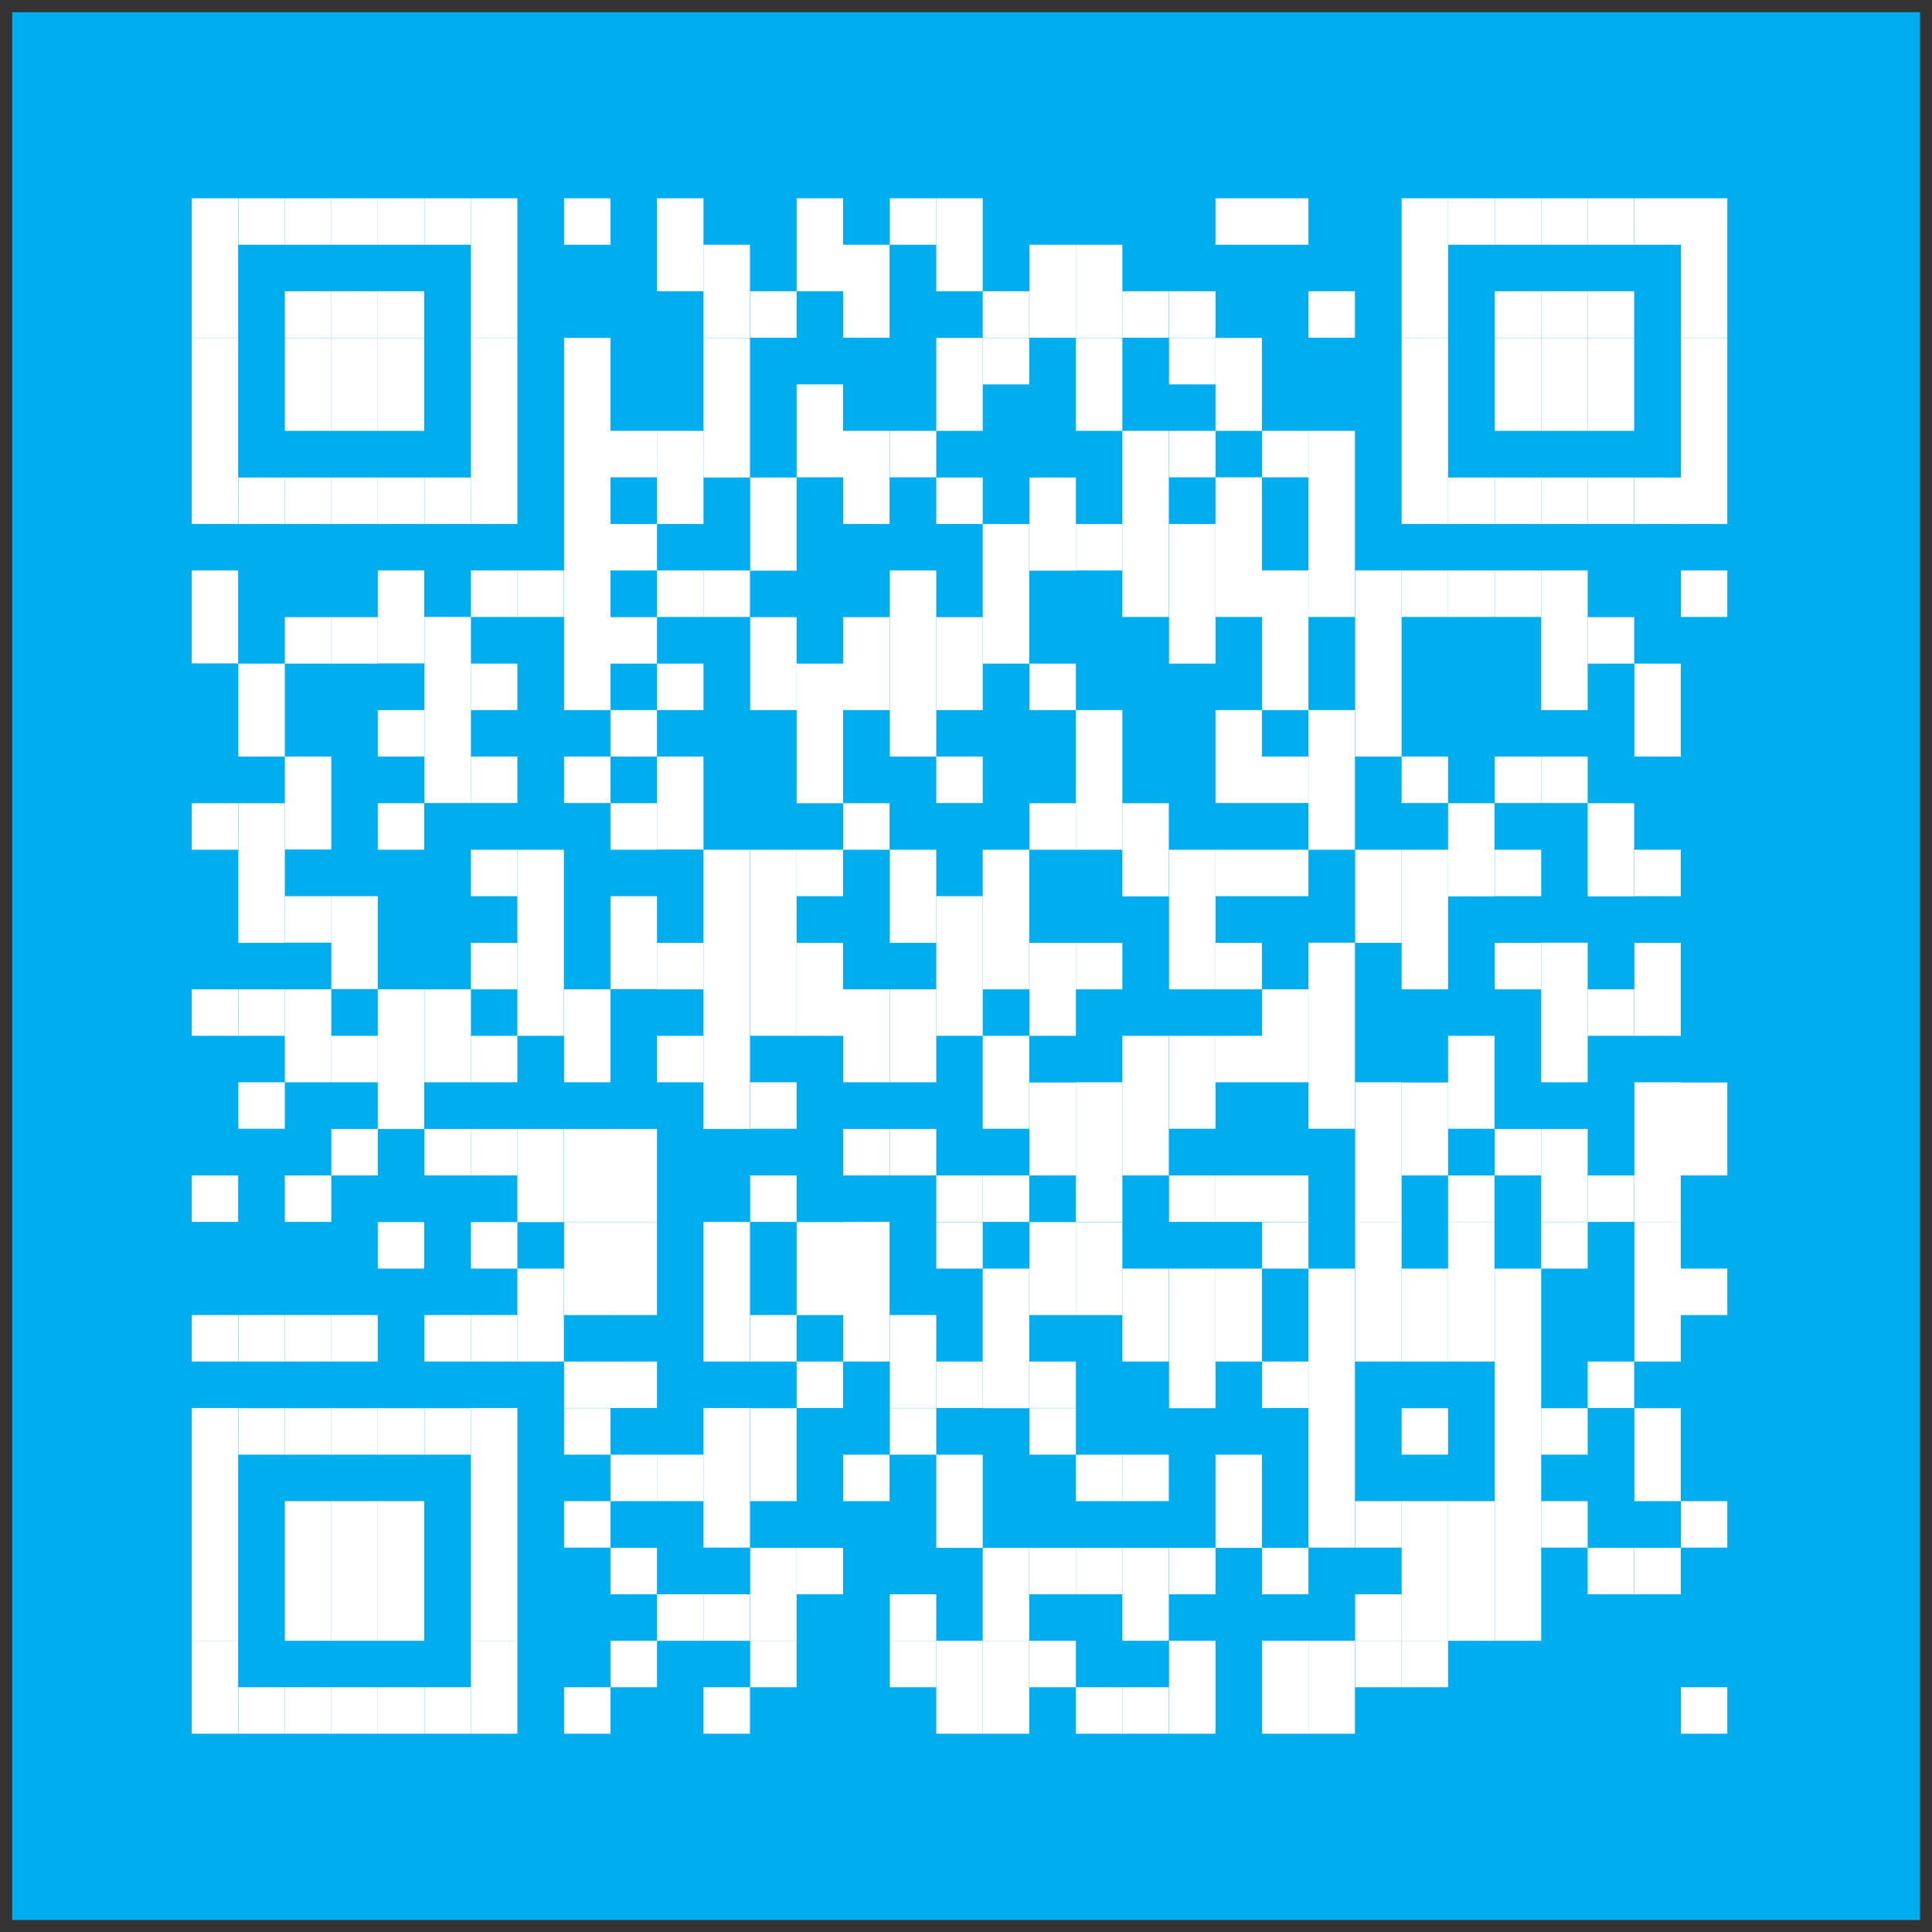 <?xml version="1.0" encoding="utf-8"?>
<svg xmlns="http://www.w3.org/2000/svg" xmlns:xlink="http://www.w3.org/1999/xlink" viewBox="0 0 93.54 93.54">
  <rect x="0" y="0" width="93.54" height="93.54" fill="#333333" stroke="none"/>
  <defs>
    <style>
      .cls-1 {
        clip-path: url(#clippath);
      }

      .cls-2 {
        fill: none;
      }

      .cls-2, .cls-3, .cls-4 {
        stroke-width: 0px;
      }

      .cls-5 {
        mix-blend-mode: multiply;
      }

      .cls-6 {
        isolation: isolate;
      }

      .cls-3 {
        fill: #fff;
      }

      .cls-4 {
        fill: #00aeef;
      }
    </style>
    <clipPath id="clippath">
      <rect class="cls-2" width="93.54" height="93.54"/>
    </clipPath>
  </defs>
  <g class="cls-6">
    <g id="Layer_2" data-name="Layer 2">
      <g id="Layer_1-2" data-name="Layer 1">
        <g class="cls-5">
          <g class="cls-1">
            <rect class="cls-4" x=".59" y=".59" width="92.37" height="92.37"/>
          </g>
        </g>
        <rect class="cls-3" x="9.28" y="9.6" width="2.25" height="6.76"/>
        <rect class="cls-3" x="9.28" y="16.36" width="2.25" height="9.01"/>
        <rect class="cls-3" x="9.28" y="27.62" width="2.25" height="4.5"/>
        <rect class="cls-3" x="9.28" y="38.89" width="2.25" height="2.25"/>
        <rect class="cls-3" x="9.28" y="47.9" width="2.25" height="2.25"/>
        <rect class="cls-3" x="9.28" y="56.91" width="2.25" height="2.25"/>
        <rect class="cls-3" x="9.28" y="63.67" width="2.25" height="2.25"/>
        <rect class="cls-3" x="9.28" y="68.17" width="2.25" height="11.27"/>
        <rect class="cls-3" x="9.28" y="79.44" width="2.25" height="4.5"/>
        <rect class="cls-3" x="11.54" y="9.6" width="2.25" height="2.25"/>
        <rect class="cls-3" x="11.54" y="23.12" width="2.25" height="2.25"/>
        <rect class="cls-3" x="11.54" y="32.13" width="2.25" height="4.5"/>
        <rect class="cls-3" x="11.54" y="38.89" width="2.25" height="6.76"/>
        <rect class="cls-3" x="11.54" y="47.9" width="2.25" height="2.25"/>
        <rect class="cls-3" x="11.54" y="52.4" width="2.25" height="2.25"/>
        <rect class="cls-3" x="11.54" y="63.67" width="2.25" height="2.25"/>
        <rect class="cls-3" x="11.54" y="68.18" width="2.25" height="2.25"/>
        <rect class="cls-3" x="11.54" y="81.69" width="2.25" height="2.25"/>
        <rect class="cls-3" x="13.79" y="9.6" width="2.25" height="2.25"/>
        <rect class="cls-3" x="13.79" y="14.1" width="2.25" height="2.25"/>
        <rect class="cls-3" x="13.79" y="16.36" width="2.25" height="4.5"/>
        <rect class="cls-3" x="13.79" y="23.12" width="2.25" height="2.25"/>
        <rect class="cls-3" x="13.79" y="29.88" width="2.25" height="2.25"/>
        <rect class="cls-3" x="13.79" y="36.63" width="2.25" height="4.5"/>
        <rect class="cls-3" x="13.79" y="43.39" width="2.25" height="2.25"/>
        <rect class="cls-3" x="13.79" y="47.9" width="2.25" height="4.5"/>
        <rect class="cls-3" x="13.79" y="56.91" width="2.25" height="2.25"/>
        <rect class="cls-3" x="13.79" y="63.67" width="2.25" height="2.25"/>
        <rect class="cls-3" x="13.79" y="68.18" width="2.25" height="2.25"/>
        <rect class="cls-3" x="13.79" y="72.68" width="2.25" height="6.76"/>
        <rect class="cls-3" x="13.79" y="81.69" width="2.25" height="2.25"/>
        <rect class="cls-3" x="16.04" y="9.6" width="2.25" height="2.25"/>
        <rect class="cls-3" x="16.04" y="14.1" width="2.25" height="2.25"/>
        <rect class="cls-3" x="16.04" y="16.36" width="2.25" height="4.5"/>
        <rect class="cls-3" x="16.04" y="23.12" width="2.25" height="2.25"/>
        <rect class="cls-3" x="16.04" y="29.88" width="2.25" height="2.25"/>
        <rect class="cls-3" x="16.04" y="43.39" width="2.25" height="4.5"/>
        <rect class="cls-3" x="16.04" y="50.15" width="2.25" height="2.25"/>
        <rect class="cls-3" x="16.04" y="54.66" width="2.25" height="2.25"/>
        <rect class="cls-3" x="16.04" y="63.67" width="2.25" height="2.25"/>
        <rect class="cls-3" x="16.04" y="68.18" width="2.25" height="2.25"/>
        <rect class="cls-3" x="16.04" y="72.68" width="2.25" height="6.76"/>
        <rect class="cls-3" x="16.04" y="81.69" width="2.25" height="2.25"/>
        <rect class="cls-3" x="18.29" y="9.6" width="2.25" height="2.25"/>
        <rect class="cls-3" x="18.29" y="14.1" width="2.25" height="2.25"/>
        <rect class="cls-3" x="18.29" y="16.36" width="2.25" height="4.5"/>
        <rect class="cls-3" x="18.29" y="23.12" width="2.25" height="2.25"/>
        <rect class="cls-3" x="18.29" y="27.62" width="2.25" height="4.5"/>
        <rect class="cls-3" x="18.29" y="34.38" width="2.25" height="2.25"/>
        <rect class="cls-3" x="18.29" y="38.89" width="2.25" height="2.25"/>
        <rect class="cls-3" x="18.29" y="47.9" width="2.25" height="6.76"/>
        <rect class="cls-3" x="18.29" y="59.17" width="2.25" height="2.25"/>
        <rect class="cls-3" x="18.29" y="68.18" width="2.25" height="2.25"/>
        <rect class="cls-3" x="18.29" y="72.68" width="2.25" height="6.76"/>
        <rect class="cls-3" x="18.29" y="81.69" width="2.25" height="2.25"/>
        <rect class="cls-3" x="20.55" y="9.6" width="2.25" height="2.25"/>
        <rect class="cls-3" x="20.55" y="23.12" width="2.25" height="2.25"/>
        <rect class="cls-3" x="20.55" y="29.87" width="2.25" height="9.01"/>
        <rect class="cls-3" x="20.55" y="47.9" width="2.25" height="4.5"/>
        <rect class="cls-3" x="20.55" y="54.66" width="2.25" height="2.25"/>
        <rect class="cls-3" x="20.55" y="63.67" width="2.25" height="2.25"/>
        <rect class="cls-3" x="20.55" y="68.18" width="2.25" height="2.25"/>
        <rect class="cls-3" x="20.55" y="81.69" width="2.25" height="2.25"/>
        <rect class="cls-3" x="22.8" y="9.6" width="2.25" height="6.76"/>
        <rect class="cls-3" x="22.8" y="16.36" width="2.25" height="9.01"/>
        <rect class="cls-3" x="22.8" y="27.62" width="2.25" height="2.25"/>
        <rect class="cls-3" x="22.8" y="32.13" width="2.25" height="2.25"/>
        <rect class="cls-3" x="22.8" y="36.63" width="2.25" height="2.25"/>
        <rect class="cls-3" x="22.8" y="41.14" width="2.25" height="2.25"/>
        <rect class="cls-3" x="22.8" y="45.65" width="2.25" height="2.25"/>
        <rect class="cls-3" x="22.8" y="50.15" width="2.25" height="2.25"/>
        <rect class="cls-3" x="22.8" y="54.66" width="2.25" height="2.25"/>
        <rect class="cls-3" x="22.8" y="59.17" width="2.25" height="2.25"/>
        <rect class="cls-3" x="22.8" y="63.67" width="2.25" height="2.25"/>
        <rect class="cls-3" x="22.8" y="68.17" width="2.25" height="11.27"/>
        <rect class="cls-3" x="22.8" y="79.44" width="2.25" height="4.5"/>
        <rect class="cls-3" x="25.05" y="27.62" width="2.25" height="2.25"/>
        <rect class="cls-3" x="25.05" y="41.14" width="2.25" height="9.01"/>
        <rect class="cls-3" x="25.05" y="54.66" width="2.25" height="4.51"/>
        <rect class="cls-3" x="25.05" y="61.42" width="2.25" height="4.5"/>
        <rect class="cls-3" x="27.31" y="9.6" width="2.25" height="2.25"/>
        <rect class="cls-3" x="27.31" y="16.36" width="2.25" height="18.02"/>
        <rect class="cls-3" x="27.31" y="36.63" width="2.25" height="2.25"/>
        <rect class="cls-3" x="27.31" y="47.9" width="2.25" height="4.5"/>
        <rect class="cls-3" x="27.31" y="54.66" width="2.25" height="4.51"/>
        <rect class="cls-3" x="27.31" y="59.17" width="2.25" height="4.5"/>
        <rect class="cls-3" x="27.31" y="65.92" width="2.25" height="2.25"/>
        <rect class="cls-3" x="27.31" y="68.18" width="2.25" height="2.25"/>
        <rect class="cls-3" x="27.31" y="72.68" width="2.25" height="2.25"/>
        <rect class="cls-3" x="27.31" y="81.69" width="2.25" height="2.25"/>
        <rect class="cls-3" x="29.56" y="20.86" width="2.25" height="2.25"/>
        <rect class="cls-3" x="29.56" y="25.37" width="2.25" height="2.25"/>
        <rect class="cls-3" x="29.56" y="29.88" width="2.25" height="2.25"/>
        <rect class="cls-3" x="29.56" y="34.38" width="2.25" height="2.25"/>
        <rect class="cls-3" x="29.56" y="38.89" width="2.25" height="2.25"/>
        <rect class="cls-3" x="29.56" y="43.39" width="2.25" height="4.5"/>
        <rect class="cls-3" x="29.56" y="54.66" width="2.25" height="4.51"/>
        <rect class="cls-3" x="29.56" y="59.17" width="2.25" height="4.5"/>
        <rect class="cls-3" x="29.56" y="65.92" width="2.25" height="2.25"/>
        <rect class="cls-3" x="29.56" y="70.43" width="2.25" height="2.25"/>
        <rect class="cls-3" x="29.56" y="74.94" width="2.25" height="2.25"/>
        <rect class="cls-3" x="29.56" y="79.44" width="2.25" height="2.25"/>
        <rect class="cls-3" x="31.81" y="9.6" width="2.25" height="4.5"/>
        <rect class="cls-3" x="31.81" y="20.86" width="2.25" height="4.51"/>
        <rect class="cls-3" x="31.81" y="27.62" width="2.25" height="2.25"/>
        <rect class="cls-3" x="31.81" y="32.13" width="2.25" height="2.25"/>
        <rect class="cls-3" x="31.81" y="36.63" width="2.25" height="4.5"/>
        <rect class="cls-3" x="31.81" y="45.65" width="2.25" height="2.25"/>
        <rect class="cls-3" x="31.81" y="50.15" width="2.25" height="2.25"/>
        <rect class="cls-3" x="31.81" y="70.43" width="2.25" height="2.25"/>
        <rect class="cls-3" x="31.81" y="77.19" width="2.25" height="2.25"/>
        <rect class="cls-3" x="34.06" y="11.85" width="2.25" height="4.5"/>
        <rect class="cls-3" x="34.06" y="16.36" width="2.25" height="6.76"/>
        <rect class="cls-3" x="34.06" y="27.62" width="2.25" height="2.25"/>
        <rect class="cls-3" x="34.06" y="41.14" width="2.25" height="13.52"/>
        <rect class="cls-3" x="34.06" y="59.16" width="2.25" height="6.76"/>
        <rect class="cls-3" x="34.06" y="68.17" width="2.25" height="6.76"/>
        <rect class="cls-3" x="34.06" y="77.19" width="2.25" height="2.25"/>
        <rect class="cls-3" x="34.06" y="81.69" width="2.25" height="2.25"/>
        <rect class="cls-3" x="36.32" y="14.1" width="2.25" height="2.25"/>
        <rect class="cls-3" x="36.32" y="23.12" width="2.25" height="4.51"/>
        <rect class="cls-3" x="36.32" y="29.88" width="2.25" height="4.5"/>
        <rect class="cls-3" x="36.32" y="41.14" width="2.25" height="9.01"/>
        <rect class="cls-3" x="36.32" y="52.4" width="2.25" height="2.25"/>
        <rect class="cls-3" x="36.32" y="56.91" width="2.25" height="2.25"/>
        <rect class="cls-3" x="36.32" y="63.67" width="2.25" height="2.25"/>
        <rect class="cls-3" x="36.32" y="68.18" width="2.25" height="4.5"/>
        <rect class="cls-3" x="36.32" y="74.94" width="2.25" height="4.5"/>
        <rect class="cls-3" x="36.32" y="79.44" width="2.25" height="2.25"/>
        <rect class="cls-3" x="38.57" y="9.6" width="2.25" height="4.5"/>
        <rect class="cls-3" x="38.57" y="18.61" width="2.25" height="4.5"/>
        <rect class="cls-3" x="38.57" y="32.13" width="2.25" height="6.76"/>
        <rect class="cls-3" x="38.57" y="41.14" width="2.25" height="2.25"/>
        <rect class="cls-3" x="38.57" y="45.65" width="2.25" height="4.5"/>
        <rect class="cls-3" x="38.57" y="59.17" width="2.25" height="4.5"/>
        <rect class="cls-3" x="38.57" y="65.92" width="2.25" height="2.25"/>
        <rect class="cls-3" x="38.57" y="74.94" width="2.25" height="2.25"/>
        <rect class="cls-3" x="40.82" y="11.85" width="2.25" height="4.5"/>
        <rect class="cls-3" x="40.82" y="20.86" width="2.25" height="4.51"/>
        <rect class="cls-3" x="40.82" y="29.88" width="2.25" height="4.5"/>
        <rect class="cls-3" x="40.82" y="38.89" width="2.25" height="2.25"/>
        <rect class="cls-3" x="40.82" y="47.9" width="2.25" height="4.5"/>
        <rect class="cls-3" x="40.82" y="54.66" width="2.25" height="2.25"/>
        <rect class="cls-3" x="40.82" y="59.16" width="2.25" height="6.76"/>
        <rect class="cls-3" x="40.82" y="70.43" width="2.25" height="2.25"/>
        <rect class="cls-3" x="43.08" y="9.6" width="2.25" height="2.25"/>
        <rect class="cls-3" x="43.08" y="20.86" width="2.25" height="2.25"/>
        <rect class="cls-3" x="43.08" y="27.62" width="2.25" height="9.01"/>
        <rect class="cls-3" x="43.08" y="41.14" width="2.25" height="4.51"/>
        <rect class="cls-3" x="43.08" y="47.9" width="2.25" height="4.5"/>
        <rect class="cls-3" x="43.08" y="54.66" width="2.25" height="2.25"/>
        <rect class="cls-3" x="43.08" y="63.67" width="2.25" height="4.5"/>
        <rect class="cls-3" x="43.08" y="68.18" width="2.25" height="2.25"/>
        <rect class="cls-3" x="43.08" y="77.19" width="2.25" height="2.25"/>
        <rect class="cls-3" x="43.08" y="79.44" width="2.25" height="2.25"/>
        <rect class="cls-3" x="45.33" y="9.6" width="2.25" height="4.5"/>
        <rect class="cls-3" x="45.33" y="16.36" width="2.25" height="4.5"/>
        <rect class="cls-3" x="45.33" y="23.12" width="2.25" height="2.25"/>
        <rect class="cls-3" x="45.33" y="29.88" width="2.25" height="4.5"/>
        <rect class="cls-3" x="45.33" y="36.63" width="2.25" height="2.25"/>
        <rect class="cls-3" x="45.33" y="43.39" width="2.25" height="6.76"/>
        <rect class="cls-3" x="45.33" y="56.91" width="2.25" height="2.25"/>
        <rect class="cls-3" x="45.33" y="59.17" width="2.25" height="2.25"/>
        <rect class="cls-3" x="45.33" y="65.92" width="2.25" height="2.25"/>
        <rect class="cls-3" x="45.33" y="70.43" width="2.25" height="4.51"/>
        <rect class="cls-3" x="45.33" y="79.44" width="2.25" height="4.5"/>
        <rect class="cls-3" x="47.58" y="14.1" width="2.25" height="2.25"/>
        <rect class="cls-3" x="47.58" y="16.36" width="2.25" height="2.25"/>
        <rect class="cls-3" x="47.58" y="25.37" width="2.25" height="6.76"/>
        <rect class="cls-3" x="47.58" y="41.14" width="2.25" height="6.76"/>
        <rect class="cls-3" x="47.58" y="50.15" width="2.25" height="4.5"/>
        <rect class="cls-3" x="47.58" y="56.91" width="2.25" height="2.25"/>
        <rect class="cls-3" x="47.58" y="61.42" width="2.25" height="6.76"/>
        <rect class="cls-3" x="47.58" y="74.94" width="2.25" height="4.5"/>
        <rect class="cls-3" x="47.58" y="79.44" width="2.25" height="4.5"/>
        <rect class="cls-3" x="49.84" y="11.85" width="2.25" height="4.5"/>
        <rect class="cls-3" x="49.84" y="23.12" width="2.25" height="4.51"/>
        <rect class="cls-3" x="49.84" y="32.13" width="2.25" height="2.25"/>
        <rect class="cls-3" x="49.84" y="38.89" width="2.25" height="2.25"/>
        <rect class="cls-3" x="49.84" y="45.65" width="2.25" height="4.5"/>
        <rect class="cls-3" x="49.84" y="52.41" width="2.25" height="4.5"/>
        <rect class="cls-3" x="49.84" y="59.17" width="2.25" height="4.5"/>
        <rect class="cls-3" x="49.84" y="65.92" width="2.25" height="2.25"/>
        <rect class="cls-3" x="49.84" y="68.18" width="2.25" height="2.25"/>
        <rect class="cls-3" x="49.84" y="74.94" width="2.25" height="2.25"/>
        <rect class="cls-3" x="49.84" y="79.44" width="2.25" height="2.25"/>
        <rect class="cls-3" x="52.09" y="11.85" width="2.25" height="4.5"/>
        <rect class="cls-3" x="52.09" y="16.36" width="2.25" height="4.5"/>
        <rect class="cls-3" x="52.09" y="25.37" width="2.25" height="2.25"/>
        <rect class="cls-3" x="52.09" y="34.38" width="2.25" height="6.76"/>
        <rect class="cls-3" x="52.09" y="45.65" width="2.25" height="2.25"/>
        <rect class="cls-3" x="52.09" y="52.4" width="2.25" height="6.76"/>
        <rect class="cls-3" x="52.09" y="59.17" width="2.25" height="4.5"/>
        <rect class="cls-3" x="52.09" y="70.43" width="2.25" height="2.25"/>
        <rect class="cls-3" x="52.09" y="74.94" width="2.25" height="2.25"/>
        <rect class="cls-3" x="52.09" y="81.69" width="2.25" height="2.25"/>
        <rect class="cls-3" x="54.34" y="14.1" width="2.25" height="2.25"/>
        <rect class="cls-3" x="54.34" y="20.86" width="2.25" height="9.01"/>
        <rect class="cls-3" x="54.34" y="38.89" width="2.25" height="4.51"/>
        <rect class="cls-3" x="54.34" y="50.15" width="2.25" height="6.76"/>
        <rect class="cls-3" x="54.34" y="61.42" width="2.25" height="4.5"/>
        <rect class="cls-3" x="54.34" y="70.43" width="2.25" height="2.25"/>
        <rect class="cls-3" x="54.34" y="74.94" width="2.25" height="4.5"/>
        <rect class="cls-3" x="54.34" y="81.69" width="2.25" height="2.25"/>
        <rect class="cls-3" x="56.6" y="14.1" width="2.25" height="2.25"/>
        <rect class="cls-3" x="56.6" y="16.36" width="2.25" height="2.25"/>
        <rect class="cls-3" x="56.6" y="20.86" width="2.25" height="2.25"/>
        <rect class="cls-3" x="56.6" y="25.37" width="2.25" height="6.76"/>
        <rect class="cls-3" x="56.6" y="41.14" width="2.25" height="6.76"/>
        <rect class="cls-3" x="56.6" y="50.15" width="2.25" height="4.5"/>
        <rect class="cls-3" x="56.6" y="56.91" width="2.25" height="2.25"/>
        <rect class="cls-3" x="56.6" y="61.42" width="2.25" height="6.76"/>
        <rect class="cls-3" x="56.6" y="74.94" width="2.25" height="2.25"/>
        <rect class="cls-3" x="56.6" y="79.44" width="2.25" height="4.5"/>
        <rect class="cls-3" x="58.85" y="9.6" width="2.25" height="2.25"/>
        <rect class="cls-3" x="58.85" y="16.36" width="2.25" height="4.5"/>
        <rect class="cls-3" x="58.85" y="23.11" width="2.25" height="6.76"/>
        <rect class="cls-3" x="58.85" y="34.38" width="2.25" height="4.5"/>
        <rect class="cls-3" x="58.85" y="41.14" width="2.25" height="2.25"/>
        <rect class="cls-3" x="58.85" y="45.65" width="2.25" height="2.25"/>
        <rect class="cls-3" x="58.85" y="50.15" width="2.25" height="2.25"/>
        <rect class="cls-3" x="58.85" y="56.91" width="2.25" height="2.25"/>
        <rect class="cls-3" x="58.85" y="61.42" width="2.25" height="4.5"/>
        <rect class="cls-3" x="58.85" y="70.43" width="2.25" height="4.51"/>
        <rect class="cls-3" x="61.1" y="9.6" width="2.25" height="2.25"/>
        <rect class="cls-3" x="61.1" y="20.86" width="2.25" height="2.25"/>
        <rect class="cls-3" x="61.1" y="27.62" width="2.25" height="6.76"/>
        <rect class="cls-3" x="61.1" y="36.63" width="2.25" height="2.25"/>
        <rect class="cls-3" x="61.1" y="41.14" width="2.25" height="2.25"/>
        <rect class="cls-3" x="61.1" y="47.9" width="2.25" height="4.5"/>
        <rect class="cls-3" x="61.1" y="56.91" width="2.25" height="2.25"/>
        <rect class="cls-3" x="61.1" y="59.17" width="2.25" height="2.25"/>
        <rect class="cls-3" x="61.1" y="65.92" width="2.25" height="2.25"/>
        <rect class="cls-3" x="61.1" y="74.94" width="2.25" height="2.25"/>
        <rect class="cls-3" x="61.1" y="79.44" width="2.25" height="4.5"/>
        <rect class="cls-3" x="63.35" y="14.1" width="2.25" height="2.25"/>
        <rect class="cls-3" x="63.35" y="20.86" width="2.25" height="9.01"/>
        <rect class="cls-3" x="63.35" y="34.38" width="2.25" height="6.76"/>
        <rect class="cls-3" x="63.35" y="45.64" width="2.25" height="9.01"/>
        <rect class="cls-3" x="63.35" y="61.42" width="2.25" height="6.76"/>
        <rect class="cls-3" x="63.35" y="68.17" width="2.25" height="6.76"/>
        <rect class="cls-3" x="63.35" y="79.44" width="2.25" height="4.5"/>
        <rect class="cls-3" x="65.61" y="27.62" width="2.25" height="9.01"/>
        <rect class="cls-3" x="65.61" y="41.14" width="2.25" height="4.51"/>
        <rect class="cls-3" x="65.61" y="52.4" width="2.25" height="6.76"/>
        <rect class="cls-3" x="65.61" y="59.16" width="2.25" height="6.76"/>
        <rect class="cls-3" x="65.61" y="72.68" width="2.25" height="2.25"/>
        <rect class="cls-3" x="65.61" y="77.19" width="2.25" height="2.25"/>
        <rect class="cls-3" x="65.61" y="79.44" width="2.25" height="2.25"/>
        <rect class="cls-3" x="67.86" y="9.6" width="2.25" height="6.76"/>
        <rect class="cls-3" x="67.86" y="16.36" width="2.25" height="9.01"/>
        <rect class="cls-3" x="67.86" y="27.62" width="2.25" height="2.25"/>
        <rect class="cls-3" x="67.86" y="36.63" width="2.25" height="2.25"/>
        <rect class="cls-3" x="67.86" y="41.14" width="2.25" height="6.76"/>
        <rect class="cls-3" x="67.86" y="52.41" width="2.25" height="4.5"/>
        <rect class="cls-3" x="67.86" y="61.42" width="2.25" height="4.5"/>
        <rect class="cls-3" x="67.86" y="68.18" width="2.25" height="2.25"/>
        <rect class="cls-3" x="67.86" y="72.68" width="2.25" height="6.76"/>
        <rect class="cls-3" x="67.86" y="79.44" width="2.25" height="2.25"/>
        <rect class="cls-3" x="70.11" y="9.6" width="2.25" height="2.25"/>
        <rect class="cls-3" x="70.11" y="23.12" width="2.25" height="2.25"/>
        <rect class="cls-3" x="70.11" y="27.62" width="2.25" height="2.25"/>
        <rect class="cls-3" x="70.11" y="38.89" width="2.25" height="4.51"/>
        <rect class="cls-3" x="70.11" y="50.15" width="2.25" height="4.5"/>
        <rect class="cls-3" x="70.11" y="56.91" width="2.25" height="2.25"/>
        <rect class="cls-3" x="70.11" y="59.16" width="2.25" height="6.76"/>
        <rect class="cls-3" x="70.11" y="72.68" width="2.25" height="6.76"/>
        <rect class="cls-3" x="72.37" y="9.6" width="2.25" height="2.25"/>
        <rect class="cls-3" x="72.37" y="14.1" width="2.25" height="2.25"/>
        <rect class="cls-3" x="72.37" y="16.36" width="2.25" height="4.5"/>
        <rect class="cls-3" x="72.37" y="23.12" width="2.25" height="2.25"/>
        <rect class="cls-3" x="72.37" y="27.62" width="2.25" height="2.25"/>
        <rect class="cls-3" x="72.37" y="36.63" width="2.25" height="2.25"/>
        <rect class="cls-3" x="72.37" y="41.14" width="2.25" height="2.25"/>
        <rect class="cls-3" x="72.37" y="45.65" width="2.25" height="2.25"/>
        <rect class="cls-3" x="72.37" y="54.66" width="2.25" height="2.25"/>
        <rect class="cls-3" x="72.37" y="61.42" width="2.25" height="6.76"/>
        <rect class="cls-3" x="72.37" y="68.17" width="2.25" height="11.27"/>
        <rect class="cls-3" x="74.62" y="9.6" width="2.25" height="2.25"/>
        <rect class="cls-3" x="74.62" y="14.1" width="2.25" height="2.25"/>
        <rect class="cls-3" x="74.62" y="16.36" width="2.25" height="4.5"/>
        <rect class="cls-3" x="74.62" y="23.12" width="2.25" height="2.25"/>
        <rect class="cls-3" x="74.62" y="27.62" width="2.25" height="6.76"/>
        <rect class="cls-3" x="74.62" y="36.63" width="2.25" height="2.25"/>
        <rect class="cls-3" x="74.62" y="45.64" width="2.25" height="6.76"/>
        <rect class="cls-3" x="74.62" y="54.66" width="2.25" height="4.51"/>
        <rect class="cls-3" x="74.62" y="59.17" width="2.25" height="2.25"/>
        <rect class="cls-3" x="74.62" y="68.18" width="2.25" height="2.25"/>
        <rect class="cls-3" x="74.62" y="72.68" width="2.25" height="2.25"/>
        <rect class="cls-3" x="76.87" y="9.6" width="2.25" height="2.25"/>
        <rect class="cls-3" x="76.87" y="14.1" width="2.25" height="2.25"/>
        <rect class="cls-3" x="76.87" y="16.36" width="2.25" height="4.5"/>
        <rect class="cls-3" x="76.87" y="23.12" width="2.25" height="2.25"/>
        <rect class="cls-3" x="76.87" y="29.88" width="2.25" height="2.25"/>
        <rect class="cls-3" x="76.87" y="38.89" width="2.25" height="4.51"/>
        <rect class="cls-3" x="76.87" y="47.9" width="2.25" height="2.25"/>
        <rect class="cls-3" x="76.87" y="56.91" width="2.25" height="2.25"/>
        <rect class="cls-3" x="76.87" y="65.92" width="2.25" height="2.25"/>
        <rect class="cls-3" x="76.87" y="74.94" width="2.25" height="2.25"/>
        <rect class="cls-3" x="79.13" y="9.6" width="2.25" height="2.25"/>
        <rect class="cls-3" x="79.13" y="23.12" width="2.25" height="2.25"/>
        <rect class="cls-3" x="79.13" y="32.13" width="2.25" height="4.5"/>
        <rect class="cls-3" x="79.13" y="41.14" width="2.25" height="2.25"/>
        <rect class="cls-3" x="79.13" y="45.65" width="2.25" height="4.5"/>
        <rect class="cls-3" x="79.13" y="52.4" width="2.25" height="6.76"/>
        <rect class="cls-3" x="79.13" y="59.16" width="2.25" height="6.76"/>
        <rect class="cls-3" x="79.13" y="68.18" width="2.25" height="4.5"/>
        <rect class="cls-3" x="79.13" y="74.94" width="2.25" height="2.25"/>
        <rect class="cls-3" x="81.38" y="9.6" width="2.25" height="6.76"/>
        <rect class="cls-3" x="81.38" y="16.36" width="2.25" height="9.01"/>
        <rect class="cls-3" x="81.38" y="27.62" width="2.25" height="2.25"/>
        <rect class="cls-3" x="81.38" y="52.41" width="2.25" height="4.5"/>
        <rect class="cls-3" x="81.38" y="61.42" width="2.25" height="2.25"/>
        <rect class="cls-3" x="81.38" y="72.68" width="2.25" height="2.25"/>
        <rect class="cls-3" x="81.38" y="81.69" width="2.25" height="2.25"/>
      </g>
    </g>
  </g>
</svg>